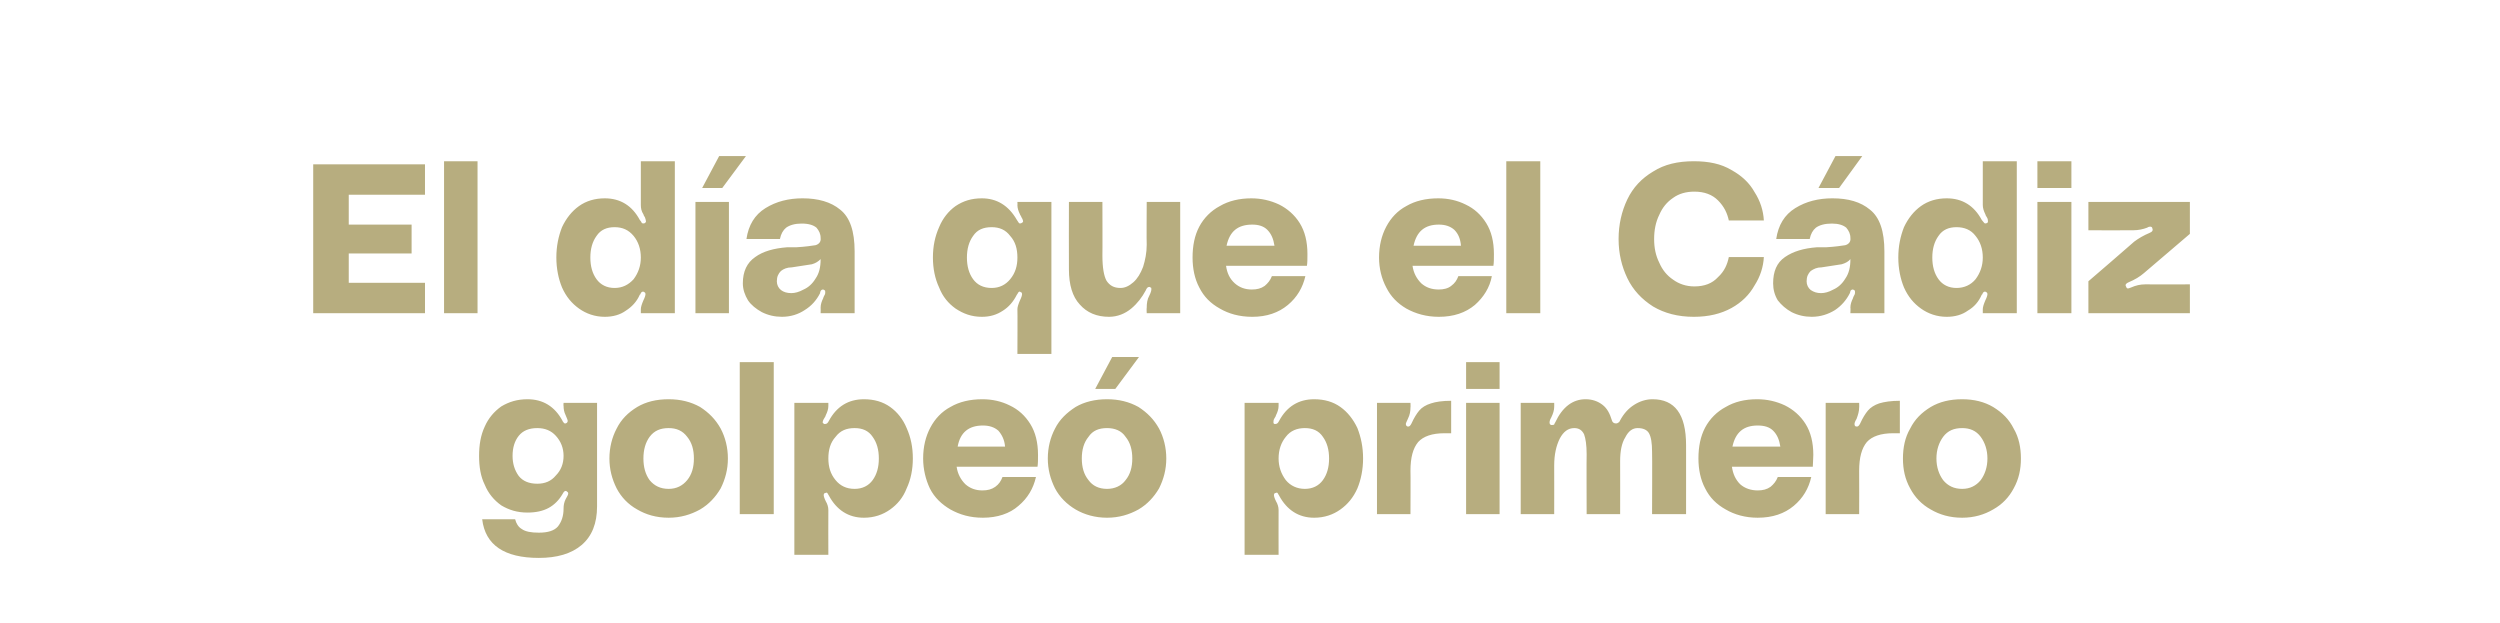 <?xml version="1.0" standalone="no"?><!DOCTYPE svg PUBLIC "-//W3C//DTD SVG 1.1//EN" "http://www.w3.org/Graphics/SVG/1.1/DTD/svg11.dtd"><svg xmlns="http://www.w3.org/2000/svg" version="1.1" width="485.3px" height="120.9px" viewBox="0 -28 485.3 120.9" style="top:-28px"><desc>El d a que el C diz golpe primero</desc><defs/><g id="Polygon41478"><path d="m93 60.5c0-2.1.3-4 1.1-5.7c.7-1.6 1.8-2.9 3.2-3.9c1.5-.9 3.1-1.4 5.1-1.4c3 0 5.3 1.4 6.8 4.2c0 0 0 .1.2.3c.1.2.2.2.4.2c.3-.1.4-.3.4-.5c0-.2-.2-.6-.4-1.1c-.3-.6-.4-1.2-.4-1.8c-.05.01 0-.6 0-.6h6.5v20.1c0 3.3-1 5.8-3 7.5c-2 1.7-4.8 2.5-8.3 2.5c-6.7 0-10.4-2.5-11-7.5h6.4c.2.8.6 1.5 1.3 1.9c.7.5 1.8.7 3.3.7c1.8 0 3-.4 3.7-1.2c.7-.9 1.1-2 1.1-3.5c0-.6.1-1.2.4-1.8c.3-.5.5-.9.5-1.1c0-.2-.1-.3-.3-.4c0-.1-.1-.1-.2-.1c-.2 0-.4.2-.6.6c-.7 1.2-1.6 2.1-2.7 2.7c-1.1.6-2.5.9-4.1.9c-2 0-3.6-.5-5.1-1.4c-1.4-1-2.5-2.3-3.2-4c-.8-1.6-1.1-3.5-1.1-5.6zm11.3 5.4c1.5 0 2.7-.5 3.6-1.6c1-1 1.5-2.3 1.5-3.8c0-1.5-.5-2.8-1.5-3.9c-.9-1-2.1-1.5-3.6-1.5c-1.6 0-2.8.5-3.6 1.5c-.8 1-1.2 2.3-1.2 3.9c0 1.5.4 2.8 1.2 3.9c.8 1 2 1.5 3.6 1.5zm25.5-16.4c2.3 0 4.3.5 6.1 1.5c1.7 1.1 3 2.4 4 4.2c.9 1.7 1.4 3.7 1.4 5.8c0 2.1-.5 4-1.4 5.8c-1 1.7-2.3 3.1-4 4.1c-1.8 1-3.8 1.6-6.1 1.6c-2.4 0-4.4-.6-6.1-1.6c-1.8-1-3.1-2.4-4-4.1c-.9-1.8-1.4-3.7-1.4-5.8c0-2.1.5-4.1 1.4-5.8c.9-1.8 2.2-3.1 4-4.2c1.7-1 3.7-1.5 6.1-1.5zm0 17.4c1.5 0 2.7-.6 3.6-1.7c.9-1.1 1.3-2.5 1.3-4.2c0-1.7-.4-3.1-1.3-4.2c-.9-1.2-2.1-1.7-3.6-1.7c-1.6 0-2.8.5-3.7 1.7c-.8 1.1-1.2 2.5-1.2 4.2c0 1.7.4 3.1 1.2 4.2c.9 1.1 2.1 1.7 3.7 1.7zm20.4-24.6v29.5h-6.6V42.3h6.6zm10.6 8.5c0 .6-.2 1.2-.5 1.8c0 .1-.1.3-.3.6c-.2.3-.3.6-.3.8c0 .1.1.2.3.3h.2c.3 0 .5-.2.7-.6c1.5-2.8 3.8-4.2 6.8-4.2c2 0 3.7.5 5.1 1.5c1.4 1 2.5 2.4 3.2 4.1c.8 1.8 1.2 3.7 1.2 5.9c0 2.1-.4 4.1-1.2 5.8c-.7 1.8-1.8 3.1-3.2 4.1c-1.4 1-3.1 1.6-5.1 1.6c-3 0-5.3-1.5-6.8-4.3c-.1-.2-.2-.3-.3-.5c-.1-.1-.2-.1-.4 0c-.2 0-.3.2-.3.4c0 .2.1.6.4 1.2c.3.5.5 1.1.5 1.7c-.03.02 0 8.7 0 8.7h-6.6V50.2h6.6v.6s-.03.01 0 0zm5.1 16.1c1.5 0 2.7-.6 3.5-1.7c.8-1.1 1.2-2.5 1.2-4.2c0-1.7-.4-3.1-1.2-4.2c-.8-1.2-2-1.7-3.5-1.7c-1.6 0-2.8.5-3.7 1.7c-1 1.1-1.4 2.5-1.4 4.2c0 1.6.4 3 1.4 4.2c.9 1.1 2.1 1.7 3.7 1.7zm35.6-6.6c0 .9 0 1.7-.1 2.3h-15.7c.2 1.4.8 2.5 1.7 3.4c.9.8 2 1.2 3.3 1.2c1 0 1.8-.2 2.5-.7c.7-.5 1.1-1.1 1.4-1.9h6.5c-.5 2.2-1.6 4.1-3.4 5.6c-1.7 1.5-4.1 2.3-6.9 2.3c-2.5 0-4.5-.6-6.3-1.6c-1.7-1-3.1-2.3-4-4.1c-.8-1.7-1.3-3.7-1.3-5.8c0-2.3.5-4.3 1.4-6c.9-1.7 2.2-3.1 3.9-4c1.7-1 3.8-1.5 6.2-1.5c1.9 0 3.7.4 5.3 1.2c1.7.8 3 2 4 3.6c1 1.6 1.5 3.6 1.5 6zm-10.7-5.7c-2.7 0-4.4 1.3-4.9 4.1h9.2c-.1-1.3-.6-2.3-1.3-3.1c-.8-.7-1.8-1-3-1zm25.1-13.3h5.2l-4.6 6.2h-3.9l3.3-6.2zm-1 8.2c2.3 0 4.3.5 6.1 1.5c1.7 1.1 3 2.4 4 4.2c.9 1.7 1.4 3.7 1.4 5.8c0 2.1-.5 4-1.4 5.8c-1 1.7-2.3 3.1-4 4.1c-1.8 1-3.8 1.6-6.1 1.6c-2.3 0-4.4-.6-6.1-1.6c-1.7-1-3.1-2.4-4-4.1c-.9-1.8-1.4-3.7-1.4-5.8c0-2.1.5-4.1 1.4-5.8c.9-1.8 2.3-3.1 4-4.2c1.7-1 3.8-1.5 6.1-1.5zm0 17.4c1.5 0 2.8-.6 3.6-1.7c.9-1.1 1.3-2.5 1.3-4.2c0-1.7-.4-3.1-1.3-4.2c-.8-1.2-2.1-1.7-3.6-1.7c-1.6 0-2.8.5-3.6 1.7c-.9 1.1-1.3 2.5-1.3 4.2c0 1.7.4 3.1 1.3 4.2c.8 1.1 2 1.7 3.6 1.7zm33.3-16.1c0 .6-.2 1.2-.5 1.8c0 .1-.1.3-.3.6c-.2.3-.2.6-.2.8c0 .1 0 .2.2.3h.2c.3 0 .5-.2.7-.6c1.5-2.8 3.8-4.2 6.8-4.2c2 0 3.7.5 5.1 1.5c1.4 1 2.5 2.4 3.3 4.1c.7 1.8 1.1 3.7 1.1 5.9c0 2.1-.4 4.1-1.1 5.8c-.8 1.8-1.9 3.1-3.3 4.1c-1.4 1-3.1 1.6-5.1 1.6c-3 0-5.3-1.5-6.8-4.3c-.1-.2-.2-.3-.3-.5c-.1-.1-.2-.1-.4 0c-.2 0-.3.2-.3.4c0 .2.1.6.4 1.2c.3.5.5 1.1.5 1.7c-.02.02 0 8.7 0 8.7h-6.6V50.2h6.6v.6s-.02.01 0 0zm5.1 16.1c1.5 0 2.7-.6 3.5-1.7c.8-1.1 1.2-2.5 1.2-4.2c0-1.7-.4-3.1-1.2-4.2c-.8-1.2-2-1.7-3.5-1.7c-1.5 0-2.8.5-3.7 1.7c-.9 1.1-1.4 2.5-1.4 4.2c0 1.6.5 3 1.4 4.2c.9 1.1 2.2 1.7 3.7 1.7zm20.1-12.1c.2 0 .4-.2.6-.6c.5-1.1 1-1.9 1.5-2.5c.5-.6 1.3-1.1 2.3-1.4c.9-.3 2.2-.5 3.9-.5v6.3h-1.3c-2.4 0-4.1.6-5.1 1.7c-1 1.2-1.5 3-1.5 5.6c.04-.01 0 8.4 0 8.4h-6.5V50.2h6.5s.04.94 0 .9c0 .7-.1 1.4-.5 2.2c-.2.5-.4.8-.4 1c0 .3.2.5.4.5h.1zm11.2-12.5h6.5v5.2h-6.5v-5.2zm0 7.9h6.5v21.6h-6.5V50.2zm36.2-.7c4.3 0 6.5 2.9 6.5 8.9c.01-.05 0 13.4 0 13.4h-6.6s.05-12.14 0-12.1c0-1.7-.2-2.9-.6-3.6c-.4-.7-1.2-1-2.2-1c-1 0-1.8.6-2.4 1.8c-.7 1.1-1 2.7-1 4.6c.02-.03 0 10.3 0 10.3H308s-.04-11.64 0-11.6c0-1.8-.2-3.1-.5-3.9c-.4-.8-1-1.2-1.9-1.2c-1.2 0-2.1.7-2.8 2c-.7 1.4-1.1 3.1-1.1 5.3c.02-.03 0 9.4 0 9.4h-6.5V50.2h6.5s.02.77 0 .8c0 .6-.2 1.3-.6 2.1c-.2.3-.3.7-.3.9c0 .3.1.4.3.5h.2c.1 0 .3 0 .4-.1c.1-.2.1-.3.2-.4c1.4-3 3.4-4.5 5.9-4.5c1.3 0 2.4.4 3.3 1.1c.9.7 1.4 1.7 1.8 3c.1.4.4.6.8.6c.2 0 .4-.1.5-.2c.1 0 .2-.2.3-.4c.7-1.3 1.6-2.3 2.7-3c1.1-.7 2.3-1.1 3.6-1.1zM352 60.3c0 .9-.1 1.7-.1 2.3h-15.7c.2 1.4.7 2.5 1.6 3.4c.9.8 2.1 1.2 3.4 1.2c1 0 1.8-.2 2.5-.7c.6-.5 1.1-1.1 1.4-1.9h6.5c-.5 2.2-1.6 4.1-3.4 5.6c-1.8 1.5-4.1 2.3-7 2.3c-2.4 0-4.5-.6-6.2-1.6c-1.8-1-3.1-2.3-4-4.1c-.9-1.7-1.3-3.7-1.3-5.8c0-2.3.4-4.3 1.3-6c.9-1.7 2.3-3.1 4-4c1.7-1 3.7-1.5 6.1-1.5c1.9 0 3.7.4 5.4 1.2c1.6.8 3 2 4 3.6c1 1.6 1.5 3.6 1.5 6zm-10.8-5.7c-2.7 0-4.3 1.3-4.9 4.1h9.3c-.2-1.3-.6-2.3-1.4-3.1c-.7-.7-1.7-1-3-1zm19.3.2c.2 0 .4-.2.6-.6c.5-1.1 1-1.9 1.5-2.5c.5-.6 1.3-1.1 2.2-1.4c1-.3 2.3-.5 4-.5v6.3h-1.3c-2.4 0-4.1.6-5.1 1.7c-1 1.2-1.5 3-1.5 5.6c.03-.01 0 8.4 0 8.4h-6.5V50.2h6.5s.03.94 0 .9c0 .7-.2 1.4-.5 2.2c-.3.5-.4.8-.4 1c0 .3.1.5.4.5h.1zm20.4-5.3c2.3 0 4.3.5 6 1.5c1.8 1.1 3.1 2.4 4 4.2c1 1.7 1.4 3.7 1.4 5.8c0 2.1-.4 4-1.4 5.8c-.9 1.7-2.2 3.1-4 4.1c-1.7 1-3.7 1.6-6 1.6c-2.4 0-4.4-.6-6.1-1.6c-1.8-1-3.1-2.4-4-4.1c-1-1.8-1.4-3.7-1.4-5.8c0-2.1.4-4.1 1.4-5.8c.9-1.8 2.2-3.1 4-4.2c1.7-1 3.7-1.5 6.1-1.5zm0 17.4c1.5 0 2.7-.6 3.6-1.7c.8-1.1 1.3-2.5 1.3-4.2c0-1.7-.5-3.1-1.3-4.2c-.9-1.2-2.1-1.7-3.6-1.7c-1.6 0-2.8.5-3.7 1.7c-.8 1.1-1.3 2.5-1.3 4.2c0 1.7.5 3.1 1.3 4.2c.9 1.1 2.1 1.7 3.7 1.7z" stroke="none" fill="#b7ad7f"/></g><g id="Polygon41477"><path d="m67.7 9.8v5.8h12.2v5.6H67.7v5.7h14.8v5.9H60.8V3.9h21.7v5.9H67.7zm25-6.5v29.5h-6.5V3.3h6.5zM131 32.8h-6.6v-.8c0-.4.2-1 .5-1.7c.3-.6.4-1 .4-1.2c0-.2-.1-.4-.3-.4l-.1-.1c-.2 0-.4.1-.5.3c-.1.2-.1.3-.2.3c-.6 1.4-1.6 2.4-2.7 3.1c-1.1.8-2.5 1.2-4.1 1.2c-1.9 0-3.6-.6-5-1.6c-1.4-1-2.5-2.3-3.3-4.1c-.7-1.7-1.1-3.7-1.1-5.8c0-2.2.4-4.1 1.1-5.9c.8-1.7 1.9-3.1 3.3-4.1c1.4-1 3.1-1.5 5-1.5c3 0 5.3 1.4 6.8 4.2c.2.2.3.4.4.6c.2.1.4.1.6 0c.1-.1.2-.2.2-.3c0-.2-.1-.5-.2-.8c-.2-.3-.3-.5-.3-.6c-.4-.6-.5-1.2-.5-1.8V3.3h6.6v29.5zm-11.7-4.9c1.5 0 2.7-.6 3.7-1.7c.9-1.2 1.4-2.6 1.4-4.2c0-1.7-.5-3.1-1.4-4.2c-1-1.2-2.2-1.7-3.7-1.7c-1.5 0-2.7.5-3.5 1.7c-.8 1.1-1.2 2.5-1.2 4.2c0 1.7.4 3.1 1.2 4.2c.8 1.1 2 1.7 3.5 1.7zm20.3-25.6h5.2l-4.6 6.2h-3.9l3.3-6.2zm1.9 8.9v21.6H135V11.2h6.5zm2.7 15.8c0-2.3.8-4 2.4-5.1c1.5-1.1 3.6-1.7 6.2-1.9h1.8c1.8-.1 3-.3 3.7-.4c.7-.2 1.1-.7 1-1.4c0-.8-.3-1.4-.8-2c-.6-.5-1.5-.8-2.9-.8c-1.3 0-2.3.3-3 .8c-.6.5-1 1.2-1.2 2.2h-6.5c.4-2.7 1.6-4.7 3.7-6c2.1-1.3 4.5-1.9 7.2-1.9c3 0 5.5.7 7.3 2.2c1.9 1.5 2.8 4.2 2.8 8.1v12h-6.6s.03-1.11 0-1.1c0-.6.2-1.2.5-1.8c0-.1.1-.3.2-.5c.2-.3.2-.5.2-.7c0-.2 0-.3-.2-.4l-.2-.1c-.2 0-.4.1-.5.3c-.1.2-.1.3-.1.4c-.7 1.4-1.7 2.5-3 3.3c-1.2.8-2.7 1.3-4.4 1.3c-1.4 0-2.7-.3-3.9-.9c-1.1-.6-2.1-1.4-2.7-2.3c-.6-1-1-2.1-1-3.3zm15.1-4.7c-.5.5-1 .8-1.7 1l-3.9.6c-.9 0-1.6.3-2.1.7c-.5.5-.8 1.1-.8 2c0 .7.3 1.3.8 1.7c.5.4 1.2.6 2 .6c.7 0 1.5-.2 2.4-.7c.9-.4 1.7-1.1 2.3-2.1c.7-1 1-2.2 1-3.8zm44.8 18.4h-6.6s.04-8.68 0-8.7c0-.4.2-1 .5-1.7c.3-.6.4-1 .4-1.2c0-.2-.1-.4-.3-.4l-.1-.1c-.2 0-.3.1-.4.3c-.1.2-.2.3-.2.3c-.7 1.4-1.6 2.4-2.7 3.1c-1.2.8-2.5 1.2-4.1 1.2c-2 0-3.6-.6-5.1-1.6c-1.4-1-2.5-2.3-3.2-4.1c-.8-1.7-1.2-3.7-1.2-5.8c0-2.2.4-4.1 1.2-5.9c.7-1.7 1.8-3.1 3.2-4.1c1.5-1 3.1-1.5 5.1-1.5c2.9 0 5.2 1.4 6.8 4.2c.1.2.3.4.4.6c.1.1.3.1.5 0c.2-.1.3-.2.3-.3c0-.2-.1-.5-.3-.8c-.1-.3-.3-.5-.3-.6c-.3-.6-.5-1.2-.5-1.8c.04.01 0-.6 0-.6h6.6v29.5zm-11.6-12.8c1.5 0 2.7-.6 3.6-1.7c1-1.2 1.4-2.6 1.4-4.2c0-1.7-.4-3.1-1.4-4.2c-.9-1.2-2.1-1.7-3.6-1.7c-1.6 0-2.8.5-3.6 1.7c-.8 1.1-1.2 2.5-1.2 4.2c0 1.7.4 3.1 1.2 4.2c.8 1.1 2 1.7 3.6 1.7zm22.8 5.6c-2.4 0-4.3-.8-5.7-2.4c-1.4-1.5-2.1-3.8-2.1-6.8c-.03-.03 0-13.1 0-13.1h6.5s.03 10.45 0 10.4c0 2.4.3 4 .8 4.9c.6.9 1.4 1.4 2.7 1.4c.9 0 1.7-.4 2.5-1.1c.8-.7 1.4-1.7 1.9-3c.4-1.3.7-2.7.7-4.3c-.05-.03 0-8.3 0-8.3h6.5v21.6h-6.5s-.05-1.03 0-1c0-.9.1-1.7.5-2.4c.3-.6.4-1 .4-1.2c0-.3 0-.4-.2-.4c-.1-.1-.1-.1-.2-.1c-.3 0-.5.2-.7.7c-.7 1.3-1.6 2.5-2.8 3.5c-1.2 1-2.7 1.6-4.3 1.6zm38.5-12.2c0 .9 0 1.7-.1 2.3H238c.2 1.4.7 2.5 1.7 3.4c.9.8 2 1.2 3.3 1.2c1 0 1.8-.2 2.5-.7c.6-.5 1.1-1.1 1.4-1.9h6.5c-.5 2.2-1.6 4.1-3.4 5.6c-1.8 1.5-4.1 2.3-6.9 2.3c-2.5 0-4.6-.6-6.3-1.6c-1.8-1-3.1-2.3-4-4.1c-.9-1.7-1.3-3.7-1.3-5.8c0-2.3.4-4.3 1.3-6c.9-1.7 2.3-3.1 4-4c1.7-1 3.8-1.5 6.1-1.5c1.9 0 3.7.4 5.4 1.2c1.6.8 3 2 4 3.6c1 1.6 1.5 3.6 1.5 6zm-10.7-5.7c-2.8 0-4.4 1.3-5 4.1h9.3c-.2-1.3-.6-2.3-1.4-3.1c-.7-.7-1.7-1-2.9-1zm46.9 5.7c0 .9 0 1.7-.1 2.3h-15.7c.2 1.4.8 2.5 1.7 3.4c.9.8 2 1.2 3.4 1.2c.9 0 1.8-.2 2.4-.7c.7-.5 1.1-1.1 1.4-1.9h6.5c-.4 2.2-1.6 4.1-3.3 5.6c-1.8 1.5-4.1 2.3-7 2.3c-2.4 0-4.5-.6-6.3-1.6c-1.7-1-3-2.3-3.9-4.1c-.9-1.7-1.4-3.7-1.4-5.8c0-2.3.5-4.3 1.4-6c.9-1.7 2.2-3.1 3.9-4c1.7-1 3.8-1.5 6.2-1.5c1.9 0 3.7.4 5.3 1.2c1.7.8 3 2 4 3.6c1 1.6 1.5 3.6 1.5 6zm-10.7-5.7c-2.7 0-4.3 1.3-4.9 4.1h9.2c-.1-1.3-.5-2.3-1.3-3.1c-.8-.7-1.8-1-3-1zM299 3.3v29.5h-6.6V3.3h6.6zm15.2 15.1c0-2.8.6-5.4 1.7-7.7c1.1-2.3 2.8-4.1 5-5.4c2.2-1.4 4.8-2 7.9-2c2.9 0 5.3.5 7.3 1.7c2 1.1 3.5 2.5 4.5 4.3c1.1 1.7 1.7 3.6 1.8 5.5h-6.8c-.3-1.4-.9-2.7-2.1-3.9c-1.1-1.1-2.6-1.7-4.6-1.7c-1.6 0-3 .4-4.1 1.2c-1.2.8-2.1 1.9-2.7 3.3c-.7 1.4-1 3-1 4.7c0 1.7.3 3.2 1 4.6c.6 1.4 1.5 2.5 2.7 3.3c1.1.8 2.5 1.3 4.1 1.3c2 0 3.5-.6 4.6-1.8c1.2-1.1 1.8-2.4 2.1-3.9h6.8c-.1 1.9-.7 3.8-1.8 5.5c-1 1.8-2.5 3.3-4.5 4.4c-2 1.1-4.4 1.7-7.3 1.7c-3.1 0-5.7-.7-7.9-2c-2.2-1.4-3.9-3.2-5-5.5c-1.1-2.3-1.7-4.8-1.7-7.6zm42.1-16.1h5.2L357 8.5h-4l3.3-6.2zM344.2 27c0-2.3.7-4 2.3-5.1c1.6-1.1 3.6-1.7 6.2-1.9h1.8c1.8-.1 3-.3 3.7-.4c.7-.2 1.1-.7 1-1.4c0-.8-.3-1.4-.8-2c-.6-.5-1.5-.8-2.8-.8c-1.4 0-2.4.3-3.1.8c-.6.5-1 1.2-1.2 2.2h-6.5c.4-2.7 1.6-4.7 3.7-6c2.1-1.3 4.5-1.9 7.2-1.9c3.1 0 5.5.7 7.3 2.2c1.9 1.5 2.8 4.2 2.8 8.1v12h-6.6s.05-1.11 0-1.1c0-.6.2-1.2.5-1.8c0-.1.1-.3.2-.5c.2-.3.2-.5.2-.7c0-.2 0-.3-.2-.4l-.2-.1c-.2 0-.4.1-.5.3c0 .2-.1.3-.1.4c-.7 1.4-1.7 2.5-2.9 3.3c-1.3.8-2.8 1.3-4.5 1.3c-1.4 0-2.7-.3-3.9-.9c-1.1-.6-2-1.4-2.7-2.3c-.6-1-.9-2.1-.9-3.3zm15-4.7c-.4.5-1 .8-1.7 1l-3.9.6c-.9 0-1.5.3-2.1.7c-.5.5-.8 1.1-.8 2c0 .7.3 1.3.8 1.7c.6.4 1.2.6 2 .6c.7 0 1.5-.2 2.4-.7c.9-.4 1.7-1.1 2.3-2.1c.7-1 1-2.2 1-3.8zm32.3 10.5h-6.6v-.8c0-.4.2-1 .5-1.7c.3-.6.4-1 .4-1.2c0-.2-.1-.4-.3-.4l-.1-.1c-.2 0-.4.1-.5.3c-.1.2-.1.3-.2.3c-.6 1.4-1.5 2.4-2.7 3.1c-1.1.8-2.5 1.2-4.1 1.2c-1.9 0-3.6-.6-5-1.6c-1.4-1-2.5-2.3-3.3-4.1c-.7-1.7-1.1-3.7-1.1-5.8c0-2.2.4-4.1 1.1-5.9c.8-1.7 1.9-3.1 3.3-4.1c1.4-1 3.1-1.5 5-1.5c3 0 5.3 1.4 6.8 4.2c.2.2.3.4.5.6c.1.1.3.1.5 0c.2-.1.2-.2.2-.3c0-.2 0-.5-.2-.8c-.2-.3-.3-.5-.3-.6c-.3-.6-.5-1.2-.5-1.8c.01.01 0-8.5 0-8.5h6.6v29.5zm-11.7-4.9c1.5 0 2.8-.6 3.7-1.7c.9-1.2 1.4-2.6 1.4-4.2c0-1.7-.5-3.1-1.4-4.2c-.9-1.2-2.2-1.7-3.7-1.7c-1.5 0-2.7.5-3.5 1.7c-.8 1.1-1.2 2.5-1.2 4.2c0 1.7.4 3.1 1.2 4.2c.8 1.1 2 1.7 3.5 1.7zm15.7-24.6h6.6v5.2h-6.6V3.3zm0 7.9h6.6v21.6h-6.6V11.2zm18.8 7.7c.8-.6 1.8-1.2 3-1.7c.5-.2.7-.5.5-.9c0-.2-.2-.3-.4-.3c-.1 0-.3 0-.6.2c-.8.3-1.7.5-2.7.5c.01.03-8.7 0-8.7 0v-5.5h19.7v6.2l-8.9 7.6c-.8.7-1.8 1.3-3 1.8c-.5.2-.7.5-.5.8c.1.3.2.4.4.4c.1 0 .3-.1.6-.2c.9-.4 1.8-.6 2.7-.6c0 .02 8.7 0 8.7 0v5.6h-19.7v-6.2s8.91-7.66 8.9-7.7z" stroke="none" fill="#b7ad7f"/></g></svg>